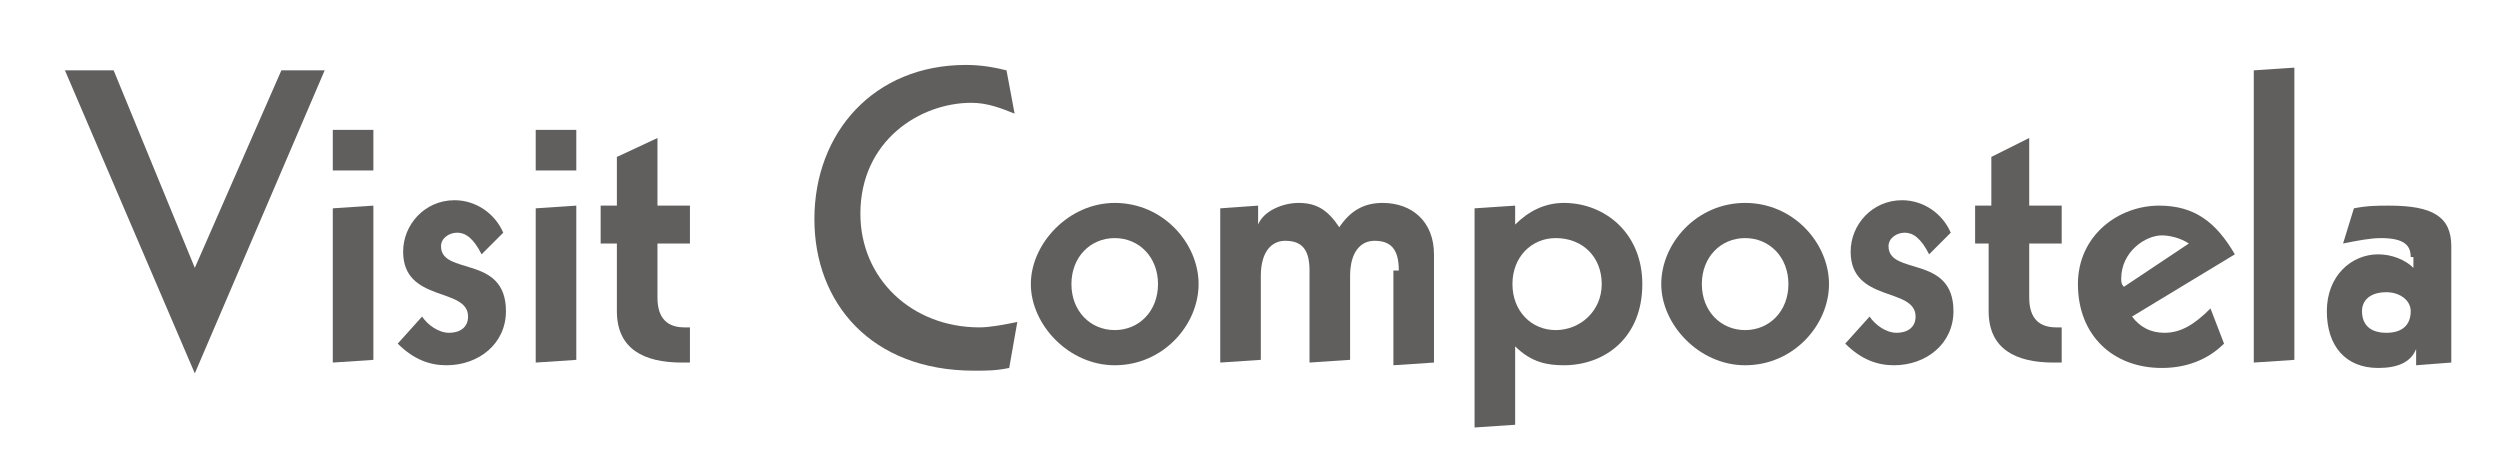 <?xml version="1.0" encoding="utf-8"?>
<!-- Generator: Adobe Illustrator 19.0.0, SVG Export Plug-In . SVG Version: 6.00 Build 0)  -->
<svg version="1.1" id="Capa_1" xmlns="http://www.w3.org/2000/svg" xmlns:xlink="http://www.w3.org/1999/xlink" x="0px" y="0px"
	 viewBox="0 0 92.4 17.4" style="enable-background:new 0 0 92.4 17.4;" xml:space="preserve">
<style type="text/css">
	.st0{fill:#605F5E;}
</style>
<g id="XMLID_1_">
	<path id="XMLID_94_" class="st0" d="M2.4,2.6h1.8l3,7.3l3.2-7.3H12L7.2,13.8L2.4,2.6z"/>
	<path id="XMLID_96_" class="st0" d="M12.3,4.8h1.5v1.5h-1.5V4.8z M12.3,7.7l1.5-0.1v5.7l-1.5,0.1V7.7z"/>
	<path id="XMLID_99_" class="st0" d="M17.8,9.4c-0.3-0.6-0.6-0.8-0.9-0.8c-0.3,0-0.6,0.2-0.6,0.5c0,1.1,2.4,0.3,2.4,2.4
		c0,1.2-1,2-2.2,2c-0.6,0-1.2-0.2-1.8-0.8l0.9-1c0.2,0.3,0.6,0.6,1,0.6c0.4,0,0.7-0.2,0.7-0.6c0-1.1-2.4-0.5-2.4-2.4
		c0-1,0.8-1.9,1.9-1.9c0.8,0,1.5,0.5,1.8,1.2L17.8,9.4z"/>
	<path id="XMLID_101_" class="st0" d="M19.8,4.8h1.5v1.5h-1.5V4.8z M19.8,7.7l1.5-0.1v5.7l-1.5,0.1V7.7z"/>
	<path id="XMLID_104_" class="st0" d="M22.2,7.6h0.6V5.8l1.5-0.7v2.5h1.2V9h-1.2v2c0,0.8,0.4,1.1,1,1.1h0.2v1.3h-0.3
		c-1.4,0-2.4-0.5-2.4-1.9V9h-0.6V7.6z"/>
	<path id="XMLID_106_" class="st0" d="M37.5,4.2c-0.5-0.2-1-0.4-1.6-0.4c-1.9,0-4.1,1.4-4.1,4.1c0,2.4,1.9,4.2,4.4,4.2
		c0.4,0,0.9-0.1,1.4-0.2l-0.3,1.7c-0.5,0.1-0.8,0.1-1.3,0.1c-3.8,0-5.9-2.5-5.9-5.6c0-3.2,2.2-5.7,5.6-5.7c0.6,0,1.1,0.1,1.5,0.2
		L37.5,4.2z"/>
	<path id="XMLID_108_" class="st0" d="M41.2,7.5c1.8,0,3.1,1.5,3.1,3s-1.3,3-3.1,3c-1.7,0-3.1-1.5-3.1-3S39.5,7.5,41.2,7.5z
		 M42.8,10.5c0-1-0.7-1.7-1.6-1.7c-0.9,0-1.6,0.7-1.6,1.7c0,1,0.7,1.7,1.6,1.7C42.1,12.2,42.8,11.5,42.8,10.5z"/>
	<path id="XMLID_111_" class="st0" d="M51.7,10c0-0.8-0.3-1.1-0.9-1.1c-0.5,0-0.9,0.4-0.9,1.3v3.1l-1.5,0.1V10
		c0-0.8-0.3-1.1-0.9-1.1c-0.5,0-0.9,0.4-0.9,1.3v3.1l-1.5,0.1V7.7l1.4-0.1v0.7h0c0.2-0.5,0.9-0.8,1.5-0.8c0.7,0,1.1,0.3,1.5,0.9
		c0.4-0.6,0.9-0.9,1.6-0.9c1.1,0,1.9,0.7,1.9,1.9v4l-1.5,0.1V10z"/>
	<path id="XMLID_113_" class="st0" d="M54.5,7.7l1.5-0.1v0.7c0.5-0.5,1.1-0.8,1.8-0.8c1.5,0,2.9,1.1,2.9,3c0,2-1.4,3-2.9,3
		c-0.6,0-1.2-0.1-1.8-0.7v2.9l-1.5,0.1V7.7z M57.5,12.2c0.9,0,1.7-0.7,1.7-1.7c0-1-0.7-1.7-1.7-1.7c-0.9,0-1.6,0.7-1.6,1.7
		C55.9,11.5,56.6,12.2,57.5,12.2z"/>
	<path id="XMLID_116_" class="st0" d="M64.5,7.5c1.8,0,3.1,1.5,3.1,3s-1.3,3-3.1,3c-1.7,0-3.1-1.5-3.1-3S62.7,7.5,64.5,7.5z
		 M66.1,10.5c0-1-0.7-1.7-1.6-1.7c-0.9,0-1.6,0.7-1.6,1.7c0,1,0.7,1.7,1.6,1.7C65.4,12.2,66.1,11.5,66.1,10.5z"/>
	<path id="XMLID_119_" class="st0" d="M71.3,9.4c-0.3-0.6-0.6-0.8-0.9-0.8c-0.3,0-0.6,0.2-0.6,0.5c0,1.1,2.4,0.3,2.4,2.4
		c0,1.2-1,2-2.2,2c-0.6,0-1.2-0.2-1.8-0.8l0.9-1c0.2,0.3,0.6,0.6,1,0.6c0.4,0,0.7-0.2,0.7-0.6c0-1.1-2.4-0.5-2.4-2.4
		c0-1,0.8-1.9,1.9-1.9c0.8,0,1.5,0.5,1.8,1.2L71.3,9.4z"/>
	<path id="XMLID_121_" class="st0" d="M73,7.6h0.6V5.8L75,5.1v2.5h1.2V9H75v2c0,0.8,0.4,1.1,1,1.1h0.2v1.3h-0.3
		c-1.4,0-2.4-0.5-2.4-1.9V9H73V7.6z"/>
	<path id="XMLID_123_" class="st0" d="M78.8,11.7c0.3,0.4,0.7,0.6,1.2,0.6c0.6,0,1.1-0.3,1.7-0.9l0.5,1.3c-0.6,0.6-1.4,0.9-2.3,0.9
		c-1.8,0-3.1-1.2-3.1-3.1c0-1.8,1.5-2.9,3-2.9c1.3,0,2.1,0.6,2.8,1.8L78.8,11.7z M80.9,9c-0.3-0.2-0.7-0.3-1-0.3
		c-0.6,0-1.5,0.6-1.5,1.6c0,0.1,0,0.2,0.1,0.3L80.9,9z"/>
	<path id="XMLID_126_" class="st0" d="M83.3,2.6l1.5-0.1v10.8l-1.5,0.1V2.6z"/>
	<path id="XMLID_128_" class="st0" d="M89.1,9.5c0-0.4-0.2-0.7-1.1-0.7c-0.4,0-0.9,0.1-1.4,0.2L87,7.7c0.5-0.1,0.9-0.1,1.3-0.1
		c1.6,0,2.3,0.4,2.3,1.5v4.3l-1.3,0.1v-0.6h0c-0.2,0.5-0.7,0.7-1.4,0.7c-1.2,0-1.9-0.8-1.9-2.1c0-1.3,0.9-2.1,1.9-2.1
		c0.5,0,1,0.2,1.3,0.5V9.5z M88.2,12.3c0.6,0,0.9-0.3,0.9-0.8c0-0.4-0.4-0.7-0.9-0.7c-0.6,0-0.9,0.3-0.9,0.7
		C87.3,12,87.6,12.3,88.2,12.3z"/>
</g>
<g id="XMLID_93_">
</g>
<g id="XMLID_131_">
</g>
<g id="XMLID_132_">
</g>
<g id="XMLID_133_">
</g>
<g id="XMLID_134_">
</g>
<g id="XMLID_135_">
</g>
</svg>
